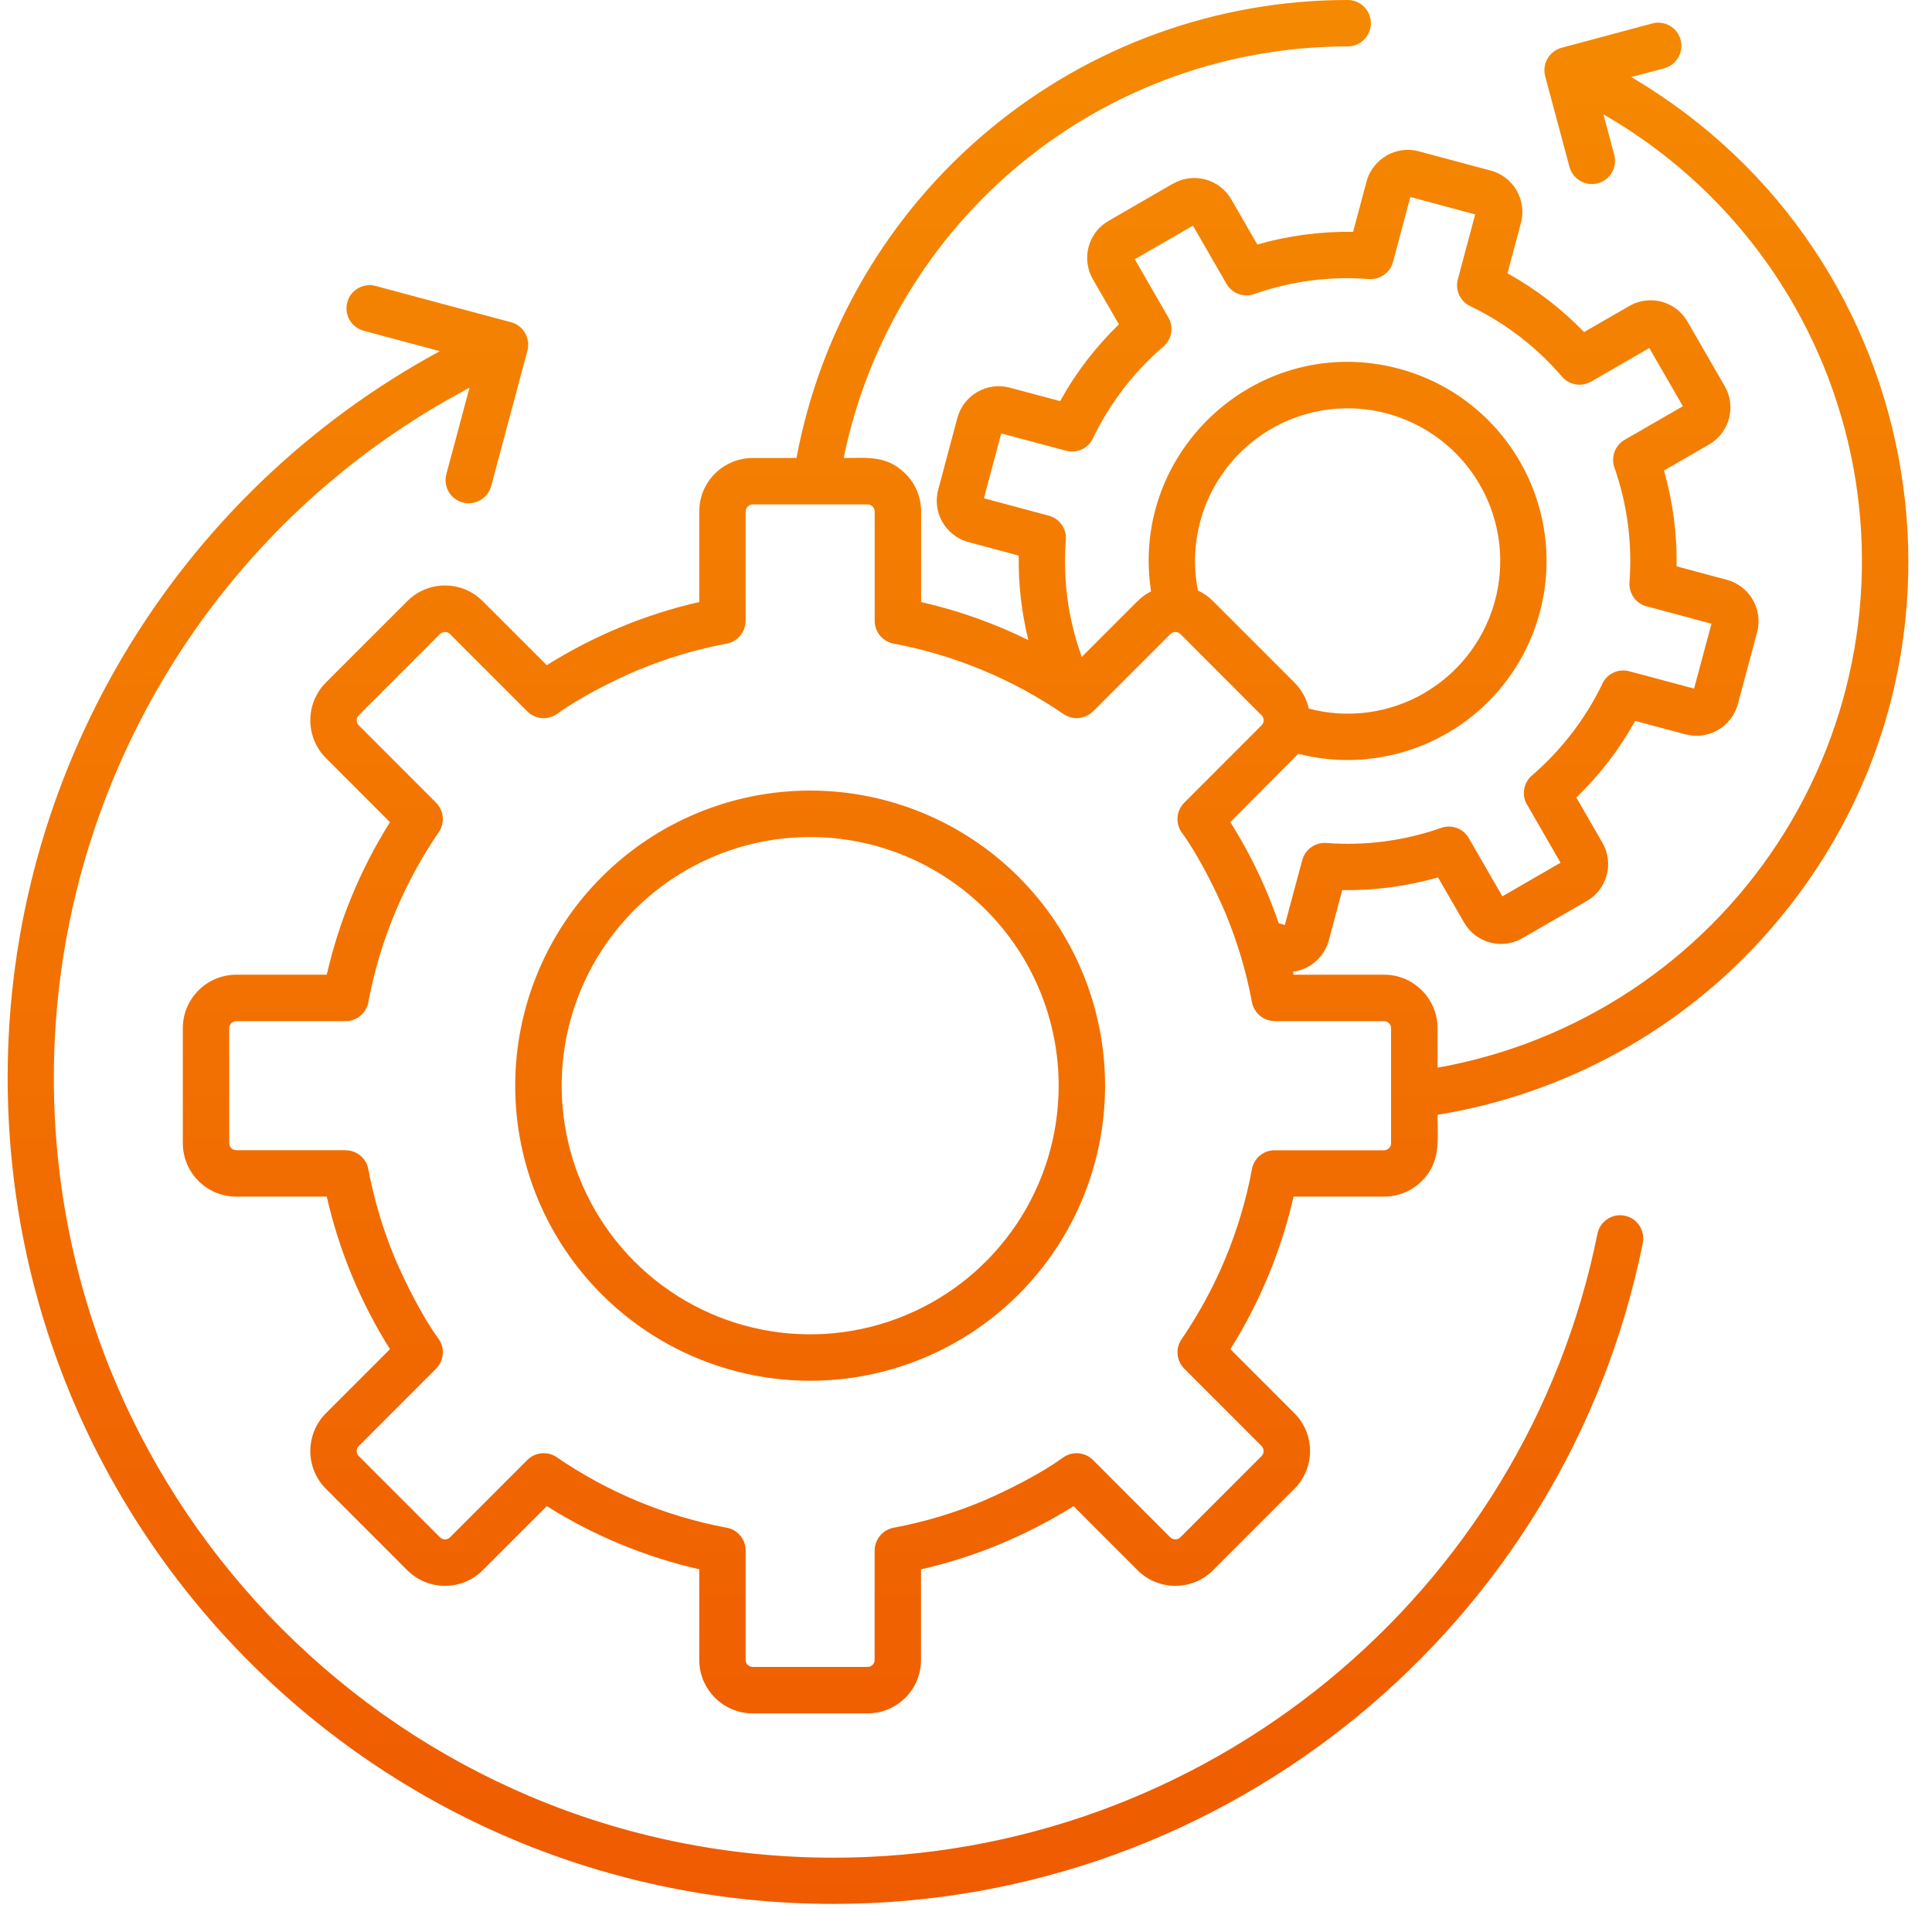 <svg width="61" height="61" viewBox="0 0 61 61" fill="none" xmlns="http://www.w3.org/2000/svg">
<path fill-rule="evenodd" clip-rule="evenodd" d="M52.166 0.741C52.557 0.636 52.96 0.868 53.063 1.259C53.168 1.65 52.936 2.051 52.545 2.156L51.504 2.434C61.074 8.06 63.216 21.049 55.823 29.428H55.825C53.119 32.502 49.429 34.541 45.389 35.198C45.389 36.024 45.496 36.686 44.893 37.288C44.578 37.603 44.148 37.781 43.701 37.781H40.843C40.453 39.487 39.778 41.117 38.848 42.598L40.87 44.621C41.527 45.281 41.527 46.349 40.87 47.007L38.303 49.575V49.577C37.644 50.235 36.576 50.235 35.917 49.577L33.895 47.554C33.157 48.018 32.378 48.419 31.572 48.754V48.756C30.766 49.089 29.933 49.355 29.08 49.55V52.41C29.08 53.341 28.326 54.096 27.395 54.098H23.763C22.833 54.096 22.08 53.341 22.078 52.41V49.548C20.373 49.16 18.746 48.485 17.264 47.554L15.241 49.577C14.584 50.235 13.517 50.235 12.858 49.577L10.29 47.007C9.634 46.349 9.634 45.281 10.29 44.621L12.313 42.598C11.846 41.857 11.446 41.08 11.111 40.274C10.777 39.467 10.51 38.634 10.317 37.781H7.46C6.527 37.781 5.774 37.026 5.772 36.095V32.461C5.774 31.53 6.527 30.777 7.46 30.775H10.317C10.708 29.069 11.382 27.441 12.313 25.958L10.29 23.934C9.634 23.275 9.634 22.209 10.29 21.549L12.858 18.981C13.517 18.321 14.584 18.321 15.241 18.981L17.264 21.004V21.002C18.004 20.538 18.781 20.137 19.589 19.802C20.395 19.467 21.228 19.201 22.078 19.008V16.146C22.08 15.215 22.833 14.462 23.766 14.46H25.148C25.908 10.396 28.064 6.728 31.242 4.089C34.42 1.447 38.42 0 42.551 0C42.956 0 43.283 0.327 43.283 0.733C43.283 1.136 42.956 1.466 42.551 1.466C38.809 1.464 35.179 2.757 32.28 5.125C29.381 7.493 27.388 10.79 26.638 14.46C27.39 14.46 28.003 14.372 28.587 14.956V14.954C28.905 15.271 29.083 15.699 29.083 16.146V19.008C30.253 19.274 31.389 19.678 32.468 20.208C32.253 19.335 32.151 18.439 32.165 17.542L30.517 17.099V17.097C30.197 16.994 29.925 16.777 29.759 16.486H29.757C29.571 16.166 29.527 15.78 29.633 15.423L30.228 13.192V13.194C30.424 12.476 31.161 12.048 31.88 12.239L33.47 12.664H33.472C33.965 11.77 34.593 10.953 35.328 10.242L34.505 8.815C34.327 8.505 34.278 8.138 34.371 7.793C34.464 7.449 34.688 7.153 34.999 6.975L37.033 5.799V5.802C37.678 5.428 38.501 5.65 38.875 6.293L39.698 7.72C40.68 7.439 41.698 7.305 42.722 7.319L43.164 5.67C43.266 5.352 43.486 5.081 43.777 4.915L43.774 4.912C44.097 4.727 44.48 4.68 44.837 4.788L47.067 5.386V5.384C47.785 5.579 48.212 6.317 48.022 7.036L47.597 8.627H47.594C48.488 9.123 49.304 9.749 50.015 10.484L51.497 9.631C52.137 9.301 52.921 9.531 53.28 10.154L54.455 12.19C54.826 12.835 54.607 13.659 53.964 14.033L52.538 14.856C52.819 15.841 52.953 16.86 52.936 17.881L54.524 18.307C55.242 18.502 55.669 19.24 55.479 19.961L54.87 22.232C54.675 22.95 53.937 23.375 53.219 23.187L51.629 22.762V22.759C51.133 23.654 50.508 24.47 49.77 25.181L50.594 26.608C50.777 26.924 50.823 27.3 50.723 27.652C50.623 28.004 50.384 28.299 50.061 28.471L48.063 29.624C47.421 29.995 46.598 29.773 46.227 29.13L45.403 27.703C44.422 27.984 43.401 28.119 42.38 28.104L41.955 29.692C41.811 30.22 41.364 30.611 40.821 30.682C40.829 30.714 40.836 30.743 40.843 30.775H43.701C44.632 30.775 45.386 31.53 45.389 32.461V33.71C49.793 32.928 53.681 30.36 56.133 26.616C58.586 22.869 59.384 18.277 58.341 13.925C57.298 9.57 54.507 5.838 50.626 3.612L50.968 4.891C51.072 5.282 50.84 5.682 50.45 5.787C50.059 5.89 49.658 5.658 49.553 5.267L48.786 2.403V2.405C48.684 2.014 48.916 1.613 49.304 1.508L52.166 0.741ZM34.151 20.746L35.917 18.979V18.982C36.041 18.854 36.186 18.752 36.342 18.671C35.658 14.199 39.791 10.467 44.175 11.643C46.629 12.3 48.444 14.373 48.776 16.892C49.108 19.412 47.89 21.883 45.691 23.153V23.151C44.27 23.974 42.582 24.209 40.992 23.799L38.848 25.956V25.959C39.312 26.699 39.715 27.477 40.047 28.283C40.164 28.569 40.274 28.857 40.377 29.153L40.567 29.204L41.112 27.173H41.114C41.2 26.824 41.522 26.589 41.879 26.616C43.098 26.709 44.321 26.55 45.474 26.149C45.811 26.015 46.195 26.149 46.375 26.462L47.435 28.3L49.272 27.239L48.234 25.438V25.441C48.031 25.133 48.09 24.722 48.371 24.483C49.289 23.691 50.039 22.721 50.572 21.633C50.706 21.286 51.082 21.098 51.441 21.194L53.488 21.741L54.037 19.693L52.008 19.148L52.005 19.151C51.658 19.065 51.422 18.742 51.448 18.383C51.541 17.166 51.382 15.942 50.982 14.788C50.85 14.451 50.982 14.067 51.297 13.886L53.134 12.826L52.074 10.988L50.239 12.049L50.237 12.046C49.932 12.225 49.546 12.159 49.316 11.89C48.527 10.969 47.557 10.221 46.468 9.688C46.121 9.551 45.933 9.177 46.029 8.818L46.576 6.77L44.529 6.22L43.987 8.254C43.901 8.601 43.579 8.835 43.222 8.811C42.003 8.715 40.78 8.874 39.627 9.275C39.29 9.41 38.906 9.275 38.725 8.962L37.666 7.125L35.829 8.185L36.867 9.984V9.986C37.069 10.294 37.011 10.705 36.73 10.944C35.812 11.733 35.062 12.704 34.529 13.794C34.393 14.138 34.019 14.329 33.66 14.231L31.613 13.684L31.066 15.732L33.096 16.277C33.443 16.36 33.679 16.685 33.653 17.041C33.557 18.271 33.718 19.505 34.129 20.666C34.139 20.693 34.146 20.719 34.151 20.749L34.151 20.746ZM37.822 18.644C38 18.727 38.164 18.842 38.303 18.982L40.87 21.55C41.095 21.775 41.254 22.061 41.322 22.373C42.551 22.698 43.857 22.525 44.959 21.89V21.887C46.522 20.985 47.45 19.282 47.362 17.479C47.275 15.675 46.185 14.072 44.541 13.324C42.898 12.576 40.975 12.813 39.561 13.933C38.145 15.054 37.473 16.872 37.822 18.644ZM27.395 15.927H23.763C23.643 15.927 23.546 16.027 23.543 16.147V19.602H23.541C23.541 19.954 23.292 20.257 22.945 20.321C21.988 20.501 21.05 20.78 20.148 21.154C19.372 21.481 18.287 22.034 17.615 22.522L17.618 22.52C17.325 22.747 16.91 22.723 16.648 22.461L14.206 20.018C14.12 19.932 13.981 19.932 13.893 20.018L11.326 22.586C11.241 22.674 11.241 22.811 11.326 22.899L13.768 25.343C14.015 25.592 14.052 25.983 13.854 26.274C12.757 27.874 12.003 29.685 11.639 31.594C11.595 31.963 11.282 32.242 10.911 32.242H7.46C7.337 32.242 7.24 32.339 7.237 32.461V36.095C7.24 36.218 7.337 36.315 7.46 36.315H10.911V36.318C11.262 36.318 11.565 36.569 11.629 36.914C11.81 37.874 12.088 38.81 12.462 39.712C12.801 40.507 13.329 41.557 13.829 42.246H13.827C14.054 42.537 14.03 42.953 13.768 43.214L11.326 45.658C11.241 45.746 11.241 45.885 11.326 45.971L13.893 48.539V48.542C13.981 48.625 14.118 48.625 14.206 48.542L16.648 46.098C16.897 45.849 17.288 45.812 17.579 46.01C19.178 47.107 20.988 47.862 22.896 48.227C23.265 48.27 23.543 48.583 23.543 48.955V52.41C23.543 52.53 23.641 52.63 23.763 52.63H27.395C27.517 52.63 27.615 52.53 27.615 52.41V48.955H27.617C27.617 48.603 27.869 48.302 28.213 48.236C29.173 48.058 30.108 47.777 31.01 47.403C31.801 47.063 32.854 46.535 33.543 46.035V46.037C33.833 45.81 34.248 45.837 34.51 46.098L36.952 48.542C37.04 48.625 37.179 48.625 37.265 48.542L39.834 45.971C39.917 45.885 39.917 45.746 39.834 45.658L37.392 43.214C37.143 42.965 37.106 42.574 37.306 42.286C38.401 40.682 39.156 38.872 39.519 36.965C39.563 36.596 39.876 36.315 40.247 36.318H43.701C43.823 36.315 43.921 36.218 43.921 36.096V32.462C43.921 32.342 43.823 32.242 43.701 32.242H40.25V32.239C39.898 32.239 39.595 31.988 39.529 31.643C39.351 30.685 39.07 29.747 38.699 28.845C38.371 28.068 37.82 26.983 37.331 26.311C37.104 26.02 37.131 25.604 37.392 25.343L39.834 22.899C39.92 22.811 39.92 22.674 39.834 22.586L37.267 20.018C37.18 19.932 37.04 19.932 36.955 20.018L34.512 22.461L34.51 22.459C34.261 22.708 33.873 22.745 33.582 22.547C31.98 21.45 30.17 20.697 28.265 20.33C27.896 20.286 27.617 19.974 27.617 19.602V16.147C27.615 16.027 27.517 15.927 27.395 15.927ZM25.58 26.428C22.408 26.428 19.545 28.341 18.331 31.274C17.117 34.209 17.789 37.584 20.031 39.83C22.276 42.075 25.651 42.748 28.582 41.531C31.515 40.316 33.426 37.454 33.426 34.28C33.426 32.197 32.6 30.201 31.127 28.727C29.657 27.256 27.661 26.428 25.58 26.428ZM18.996 27.691C17.249 29.438 16.267 31.809 16.267 34.279C16.267 36.75 17.249 39.118 18.996 40.865C20.742 42.612 23.111 43.595 25.58 43.595C28.05 43.595 30.419 42.612 32.165 40.865C33.911 39.118 34.891 36.75 34.891 34.279C34.891 31.809 33.911 29.438 32.165 27.691C30.419 25.944 28.049 24.961 25.58 24.961C23.111 24.961 20.742 25.944 18.996 27.691ZM11.482 10.443L13.886 11.088C9.758 13.326 6.309 16.64 3.908 20.677C1.507 24.715 0.24 29.326 0.242 34.026C0.242 48.439 11.91 60.113 26.318 60.113C38.775 60.113 49.443 51.289 51.871 39.241L51.868 39.243C51.947 38.847 51.69 38.461 51.294 38.383C50.901 38.305 50.515 38.561 50.437 38.955C48.146 50.323 38.069 58.654 26.315 58.654C12.726 58.654 1.7 47.623 1.7 34.026C1.7 29.544 2.922 25.145 5.235 21.308C7.545 17.469 10.862 14.334 14.824 12.242L14.093 14.969C13.988 15.36 14.22 15.761 14.611 15.866C15.002 15.968 15.402 15.736 15.508 15.348L16.653 11.071C16.702 10.883 16.675 10.682 16.577 10.514C16.482 10.345 16.321 10.223 16.133 10.174L11.858 9.028C11.47 8.923 11.067 9.155 10.965 9.546C10.86 9.937 11.092 10.338 11.482 10.443Z" fill="url(#paint0_linear_3607_38112)"/>
<defs>
<linearGradient id="paint0_linear_3607_38112" x1="30.248" y1="0" x2="30.248" y2="60.113" gradientUnits="userSpaceOnUse">
<stop stop-color="#F58901"/>
<stop offset="1" stop-color="#EF5B01"/>
</linearGradient>
</defs>
</svg>
